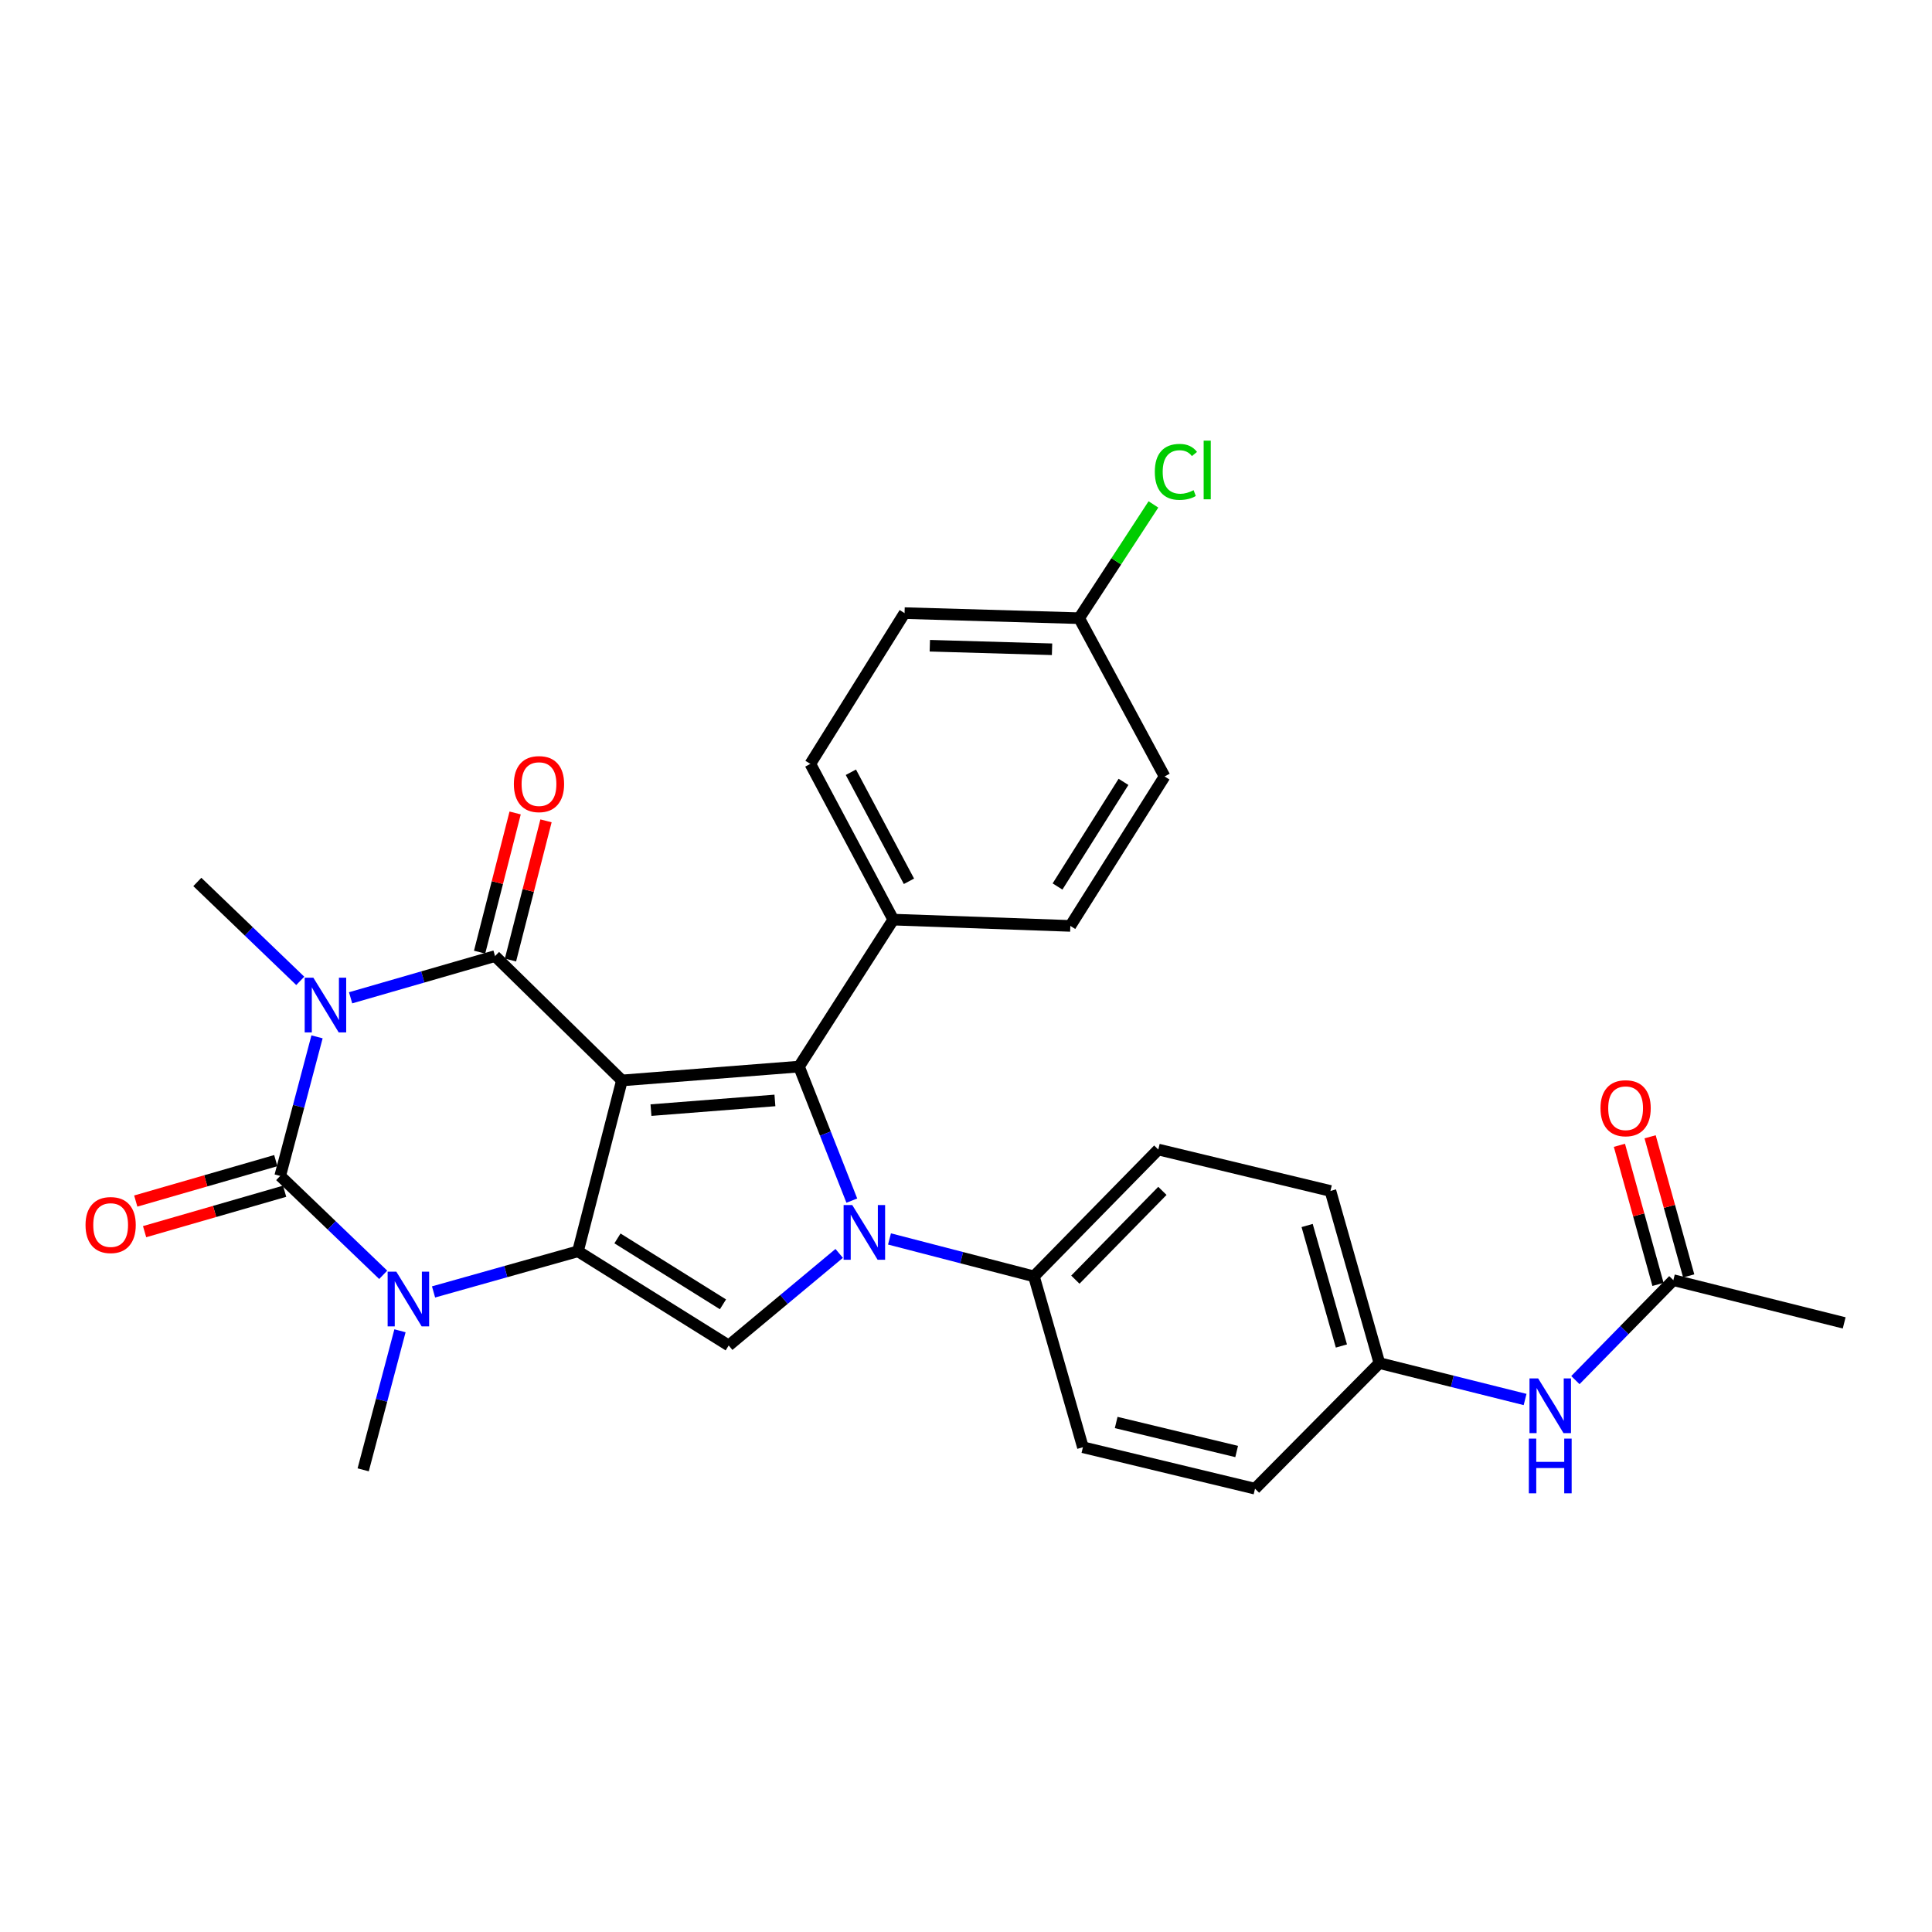<?xml version='1.0' encoding='iso-8859-1'?>
<svg version='1.1' baseProfile='full'
              xmlns='http://www.w3.org/2000/svg'
                      xmlns:rdkit='http://www.rdkit.org/xml'
                      xmlns:xlink='http://www.w3.org/1999/xlink'
                  xml:space='preserve'
width='1000px' height='1000px' viewBox='0 0 1000 1000'>
<!-- END OF HEADER -->
<rect style='opacity:1.0;fill:#FFFFFF;stroke:none' width='1000' height='1000' x='0' y='0'> </rect>
<path class='bond-1' d='M 321.911,559.231 L 299.153,647.671' style='fill:none;fill-rule:evenodd;stroke:#000000;stroke-width:6px;stroke-linecap:butt;stroke-linejoin:miter;stroke-opacity:1' />
<path class='bond-2' d='M 321.911,559.231 L 256.229,494.869' style='fill:none;fill-rule:evenodd;stroke:#000000;stroke-width:6px;stroke-linecap:butt;stroke-linejoin:miter;stroke-opacity:1' />
<path class='bond-4' d='M 321.911,559.231 L 413.557,552.067' style='fill:none;fill-rule:evenodd;stroke:#000000;stroke-width:6px;stroke-linecap:butt;stroke-linejoin:miter;stroke-opacity:1' />
<path class='bond-4' d='M 336.943,574.598 L 401.095,569.583' style='fill:none;fill-rule:evenodd;stroke:#000000;stroke-width:6px;stroke-linecap:butt;stroke-linejoin:miter;stroke-opacity:1' />
<path class='bond-0' d='M 181.474,516.459 L 218.852,505.664' style='fill:none;fill-rule:evenodd;stroke:#0000FF;stroke-width:6px;stroke-linecap:butt;stroke-linejoin:miter;stroke-opacity:1' />
<path class='bond-0' d='M 218.852,505.664 L 256.229,494.869' style='fill:none;fill-rule:evenodd;stroke:#000000;stroke-width:6px;stroke-linecap:butt;stroke-linejoin:miter;stroke-opacity:1' />
<path class='bond-3' d='M 164.095,536.667 L 154.563,572.663' style='fill:none;fill-rule:evenodd;stroke:#0000FF;stroke-width:6px;stroke-linecap:butt;stroke-linejoin:miter;stroke-opacity:1' />
<path class='bond-3' d='M 154.563,572.663 L 145.032,608.659' style='fill:none;fill-rule:evenodd;stroke:#000000;stroke-width:6px;stroke-linecap:butt;stroke-linejoin:miter;stroke-opacity:1' />
<path class='bond-15' d='M 155.411,507.691 L 128.773,482.095' style='fill:none;fill-rule:evenodd;stroke:#0000FF;stroke-width:6px;stroke-linecap:butt;stroke-linejoin:miter;stroke-opacity:1' />
<path class='bond-15' d='M 128.773,482.095 L 102.136,456.5' style='fill:none;fill-rule:evenodd;stroke:#000000;stroke-width:6px;stroke-linecap:butt;stroke-linejoin:miter;stroke-opacity:1' />
<path class='bond-6' d='M 299.153,647.671 L 261.777,658.185' style='fill:none;fill-rule:evenodd;stroke:#000000;stroke-width:6px;stroke-linecap:butt;stroke-linejoin:miter;stroke-opacity:1' />
<path class='bond-6' d='M 261.777,658.185 L 224.402,668.699' style='fill:none;fill-rule:evenodd;stroke:#0000FF;stroke-width:6px;stroke-linecap:butt;stroke-linejoin:miter;stroke-opacity:1' />
<path class='bond-7' d='M 299.153,647.671 L 377.175,696.421' style='fill:none;fill-rule:evenodd;stroke:#000000;stroke-width:6px;stroke-linecap:butt;stroke-linejoin:miter;stroke-opacity:1' />
<path class='bond-7' d='M 319.595,640.997 L 374.21,675.123' style='fill:none;fill-rule:evenodd;stroke:#000000;stroke-width:6px;stroke-linecap:butt;stroke-linejoin:miter;stroke-opacity:1' />
<path class='bond-11' d='M 264.219,496.909 L 273.415,460.889' style='fill:none;fill-rule:evenodd;stroke:#000000;stroke-width:6px;stroke-linecap:butt;stroke-linejoin:miter;stroke-opacity:1' />
<path class='bond-11' d='M 273.415,460.889 L 282.612,424.869' style='fill:none;fill-rule:evenodd;stroke:#FF0000;stroke-width:6px;stroke-linecap:butt;stroke-linejoin:miter;stroke-opacity:1' />
<path class='bond-11' d='M 248.24,492.829 L 257.437,456.809' style='fill:none;fill-rule:evenodd;stroke:#000000;stroke-width:6px;stroke-linecap:butt;stroke-linejoin:miter;stroke-opacity:1' />
<path class='bond-11' d='M 257.437,456.809 L 266.633,420.789' style='fill:none;fill-rule:evenodd;stroke:#FF0000;stroke-width:6px;stroke-linecap:butt;stroke-linejoin:miter;stroke-opacity:1' />
<path class='bond-10' d='M 142.745,600.737 L 106.506,611.202' style='fill:none;fill-rule:evenodd;stroke:#000000;stroke-width:6px;stroke-linecap:butt;stroke-linejoin:miter;stroke-opacity:1' />
<path class='bond-10' d='M 106.506,611.202 L 70.267,621.666' style='fill:none;fill-rule:evenodd;stroke:#FF0000;stroke-width:6px;stroke-linecap:butt;stroke-linejoin:miter;stroke-opacity:1' />
<path class='bond-10' d='M 147.32,616.581 L 111.081,627.046' style='fill:none;fill-rule:evenodd;stroke:#000000;stroke-width:6px;stroke-linecap:butt;stroke-linejoin:miter;stroke-opacity:1' />
<path class='bond-10' d='M 111.081,627.046 L 74.842,637.51' style='fill:none;fill-rule:evenodd;stroke:#FF0000;stroke-width:6px;stroke-linecap:butt;stroke-linejoin:miter;stroke-opacity:1' />
<path class='bond-30' d='M 145.032,608.659 L 171.687,634.251' style='fill:none;fill-rule:evenodd;stroke:#000000;stroke-width:6px;stroke-linecap:butt;stroke-linejoin:miter;stroke-opacity:1' />
<path class='bond-30' d='M 171.687,634.251 L 198.343,659.843' style='fill:none;fill-rule:evenodd;stroke:#0000FF;stroke-width:6px;stroke-linecap:butt;stroke-linejoin:miter;stroke-opacity:1' />
<path class='bond-5' d='M 413.557,552.067 L 427.229,586.752' style='fill:none;fill-rule:evenodd;stroke:#000000;stroke-width:6px;stroke-linecap:butt;stroke-linejoin:miter;stroke-opacity:1' />
<path class='bond-5' d='M 427.229,586.752 L 440.901,621.437' style='fill:none;fill-rule:evenodd;stroke:#0000FF;stroke-width:6px;stroke-linecap:butt;stroke-linejoin:miter;stroke-opacity:1' />
<path class='bond-9' d='M 413.557,552.067 L 462.353,475.996' style='fill:none;fill-rule:evenodd;stroke:#000000;stroke-width:6px;stroke-linecap:butt;stroke-linejoin:miter;stroke-opacity:1' />
<path class='bond-8' d='M 460.398,641.275 L 497.785,650.964' style='fill:none;fill-rule:evenodd;stroke:#0000FF;stroke-width:6px;stroke-linecap:butt;stroke-linejoin:miter;stroke-opacity:1' />
<path class='bond-8' d='M 497.785,650.964 L 535.171,660.653' style='fill:none;fill-rule:evenodd;stroke:#000000;stroke-width:6px;stroke-linecap:butt;stroke-linejoin:miter;stroke-opacity:1' />
<path class='bond-29' d='M 434.366,648.759 L 405.771,672.59' style='fill:none;fill-rule:evenodd;stroke:#0000FF;stroke-width:6px;stroke-linecap:butt;stroke-linejoin:miter;stroke-opacity:1' />
<path class='bond-29' d='M 405.771,672.59 L 377.175,696.421' style='fill:none;fill-rule:evenodd;stroke:#000000;stroke-width:6px;stroke-linecap:butt;stroke-linejoin:miter;stroke-opacity:1' />
<path class='bond-21' d='M 207.03,688.808 L 197.506,724.796' style='fill:none;fill-rule:evenodd;stroke:#0000FF;stroke-width:6px;stroke-linecap:butt;stroke-linejoin:miter;stroke-opacity:1' />
<path class='bond-21' d='M 197.506,724.796 L 187.983,760.783' style='fill:none;fill-rule:evenodd;stroke:#000000;stroke-width:6px;stroke-linecap:butt;stroke-linejoin:miter;stroke-opacity:1' />
<path class='bond-16' d='M 535.171,660.653 L 599.533,594.999' style='fill:none;fill-rule:evenodd;stroke:#000000;stroke-width:6px;stroke-linecap:butt;stroke-linejoin:miter;stroke-opacity:1' />
<path class='bond-16' d='M 556.602,662.35 L 601.655,616.392' style='fill:none;fill-rule:evenodd;stroke:#000000;stroke-width:6px;stroke-linecap:butt;stroke-linejoin:miter;stroke-opacity:1' />
<path class='bond-17' d='M 535.171,660.653 L 560.513,749.092' style='fill:none;fill-rule:evenodd;stroke:#000000;stroke-width:6px;stroke-linecap:butt;stroke-linejoin:miter;stroke-opacity:1' />
<path class='bond-18' d='M 462.353,475.996 L 419.42,395.381' style='fill:none;fill-rule:evenodd;stroke:#000000;stroke-width:6px;stroke-linecap:butt;stroke-linejoin:miter;stroke-opacity:1' />
<path class='bond-18' d='M 470.469,456.152 L 440.416,399.721' style='fill:none;fill-rule:evenodd;stroke:#000000;stroke-width:6px;stroke-linecap:butt;stroke-linejoin:miter;stroke-opacity:1' />
<path class='bond-19' d='M 462.353,475.996 L 554.008,479.248' style='fill:none;fill-rule:evenodd;stroke:#000000;stroke-width:6px;stroke-linecap:butt;stroke-linejoin:miter;stroke-opacity:1' />
<path class='bond-12' d='M 866.124,662.604 L 840.772,688.474' style='fill:none;fill-rule:evenodd;stroke:#000000;stroke-width:6px;stroke-linecap:butt;stroke-linejoin:miter;stroke-opacity:1' />
<path class='bond-12' d='M 840.772,688.474 L 815.42,714.344' style='fill:none;fill-rule:evenodd;stroke:#0000FF;stroke-width:6px;stroke-linecap:butt;stroke-linejoin:miter;stroke-opacity:1' />
<path class='bond-14' d='M 874.07,660.4 L 864.083,624.4' style='fill:none;fill-rule:evenodd;stroke:#000000;stroke-width:6px;stroke-linecap:butt;stroke-linejoin:miter;stroke-opacity:1' />
<path class='bond-14' d='M 864.083,624.4 L 854.096,588.4' style='fill:none;fill-rule:evenodd;stroke:#FF0000;stroke-width:6px;stroke-linecap:butt;stroke-linejoin:miter;stroke-opacity:1' />
<path class='bond-14' d='M 858.179,664.809 L 848.192,628.808' style='fill:none;fill-rule:evenodd;stroke:#000000;stroke-width:6px;stroke-linecap:butt;stroke-linejoin:miter;stroke-opacity:1' />
<path class='bond-14' d='M 848.192,628.808 L 838.205,592.808' style='fill:none;fill-rule:evenodd;stroke:#FF0000;stroke-width:6px;stroke-linecap:butt;stroke-linejoin:miter;stroke-opacity:1' />
<path class='bond-28' d='M 866.124,662.604 L 954.545,684.73' style='fill:none;fill-rule:evenodd;stroke:#000000;stroke-width:6px;stroke-linecap:butt;stroke-linejoin:miter;stroke-opacity:1' />
<path class='bond-13' d='M 789.385,724.374 L 751.679,714.955' style='fill:none;fill-rule:evenodd;stroke:#0000FF;stroke-width:6px;stroke-linecap:butt;stroke-linejoin:miter;stroke-opacity:1' />
<path class='bond-13' d='M 751.679,714.955 L 713.974,705.537' style='fill:none;fill-rule:evenodd;stroke:#000000;stroke-width:6px;stroke-linecap:butt;stroke-linejoin:miter;stroke-opacity:1' />
<path class='bond-24' d='M 599.533,594.999 L 688.632,616.438' style='fill:none;fill-rule:evenodd;stroke:#000000;stroke-width:6px;stroke-linecap:butt;stroke-linejoin:miter;stroke-opacity:1' />
<path class='bond-23' d='M 560.513,749.092 L 649.593,770.54' style='fill:none;fill-rule:evenodd;stroke:#000000;stroke-width:6px;stroke-linecap:butt;stroke-linejoin:miter;stroke-opacity:1' />
<path class='bond-23' d='M 577.735,736.276 L 640.092,751.29' style='fill:none;fill-rule:evenodd;stroke:#000000;stroke-width:6px;stroke-linecap:butt;stroke-linejoin:miter;stroke-opacity:1' />
<path class='bond-26' d='M 419.42,395.381 L 468.198,317.349' style='fill:none;fill-rule:evenodd;stroke:#000000;stroke-width:6px;stroke-linecap:butt;stroke-linejoin:miter;stroke-opacity:1' />
<path class='bond-25' d='M 554.008,479.248 L 602.785,401.886' style='fill:none;fill-rule:evenodd;stroke:#000000;stroke-width:6px;stroke-linecap:butt;stroke-linejoin:miter;stroke-opacity:1' />
<path class='bond-25' d='M 547.374,458.848 L 581.519,404.695' style='fill:none;fill-rule:evenodd;stroke:#000000;stroke-width:6px;stroke-linecap:butt;stroke-linejoin:miter;stroke-opacity:1' />
<path class='bond-20' d='M 713.974,705.537 L 649.593,770.54' style='fill:none;fill-rule:evenodd;stroke:#000000;stroke-width:6px;stroke-linecap:butt;stroke-linejoin:miter;stroke-opacity:1' />
<path class='bond-32' d='M 713.974,705.537 L 688.632,616.438' style='fill:none;fill-rule:evenodd;stroke:#000000;stroke-width:6px;stroke-linecap:butt;stroke-linejoin:miter;stroke-opacity:1' />
<path class='bond-32' d='M 694.31,696.684 L 676.571,634.314' style='fill:none;fill-rule:evenodd;stroke:#000000;stroke-width:6px;stroke-linecap:butt;stroke-linejoin:miter;stroke-opacity:1' />
<path class='bond-22' d='M 558.57,319.97 L 602.785,401.886' style='fill:none;fill-rule:evenodd;stroke:#000000;stroke-width:6px;stroke-linecap:butt;stroke-linejoin:miter;stroke-opacity:1' />
<path class='bond-27' d='M 558.57,319.97 L 577.79,290.529' style='fill:none;fill-rule:evenodd;stroke:#000000;stroke-width:6px;stroke-linecap:butt;stroke-linejoin:miter;stroke-opacity:1' />
<path class='bond-27' d='M 577.79,290.529 L 597.009,261.088' style='fill:none;fill-rule:evenodd;stroke:#00CC00;stroke-width:6px;stroke-linecap:butt;stroke-linejoin:miter;stroke-opacity:1' />
<path class='bond-31' d='M 558.57,319.97 L 468.198,317.349' style='fill:none;fill-rule:evenodd;stroke:#000000;stroke-width:6px;stroke-linecap:butt;stroke-linejoin:miter;stroke-opacity:1' />
<path class='bond-31' d='M 544.537,336.061 L 481.276,334.227' style='fill:none;fill-rule:evenodd;stroke:#000000;stroke-width:6px;stroke-linecap:butt;stroke-linejoin:miter;stroke-opacity:1' />
<path  class='atom-1' d='M 162.19 506.06
L 171.47 521.06
Q 172.39 522.54, 173.87 525.22
Q 175.35 527.9, 175.43 528.06
L 175.43 506.06
L 179.19 506.06
L 179.19 534.38
L 175.31 534.38
L 165.35 517.98
Q 164.19 516.06, 162.95 513.86
Q 161.75 511.66, 161.39 510.98
L 161.39 534.38
L 157.71 534.38
L 157.71 506.06
L 162.19 506.06
' fill='#0000FF'/>
<path  class='atom-6' d='M 441.131 623.744
L 450.411 638.744
Q 451.331 640.224, 452.811 642.904
Q 454.291 645.584, 454.371 645.744
L 454.371 623.744
L 458.131 623.744
L 458.131 652.064
L 454.251 652.064
L 444.291 635.664
Q 443.131 633.744, 441.891 631.544
Q 440.691 629.344, 440.331 628.664
L 440.331 652.064
L 436.651 652.064
L 436.651 623.744
L 441.131 623.744
' fill='#0000FF'/>
<path  class='atom-7' d='M 205.122 658.202
L 214.402 673.202
Q 215.322 674.682, 216.802 677.362
Q 218.282 680.042, 218.362 680.202
L 218.362 658.202
L 222.122 658.202
L 222.122 686.522
L 218.242 686.522
L 208.282 670.122
Q 207.122 668.202, 205.882 666.002
Q 204.682 663.802, 204.322 663.122
L 204.322 686.522
L 200.642 686.522
L 200.642 658.202
L 205.122 658.202
' fill='#0000FF'/>
<path  class='atom-11' d='M 44.271 634.081
Q 44.271 627.281, 47.631 623.481
Q 50.991 619.681, 57.271 619.681
Q 63.551 619.681, 66.911 623.481
Q 70.271 627.281, 70.271 634.081
Q 70.271 640.961, 66.871 644.881
Q 63.471 648.761, 57.271 648.761
Q 51.031 648.761, 47.631 644.881
Q 44.271 641.001, 44.271 634.081
M 57.271 645.561
Q 61.591 645.561, 63.911 642.681
Q 66.271 639.761, 66.271 634.081
Q 66.271 628.521, 63.911 625.721
Q 61.591 622.881, 57.271 622.881
Q 52.951 622.881, 50.591 625.681
Q 48.271 628.481, 48.271 634.081
Q 48.271 639.801, 50.591 642.681
Q 52.951 645.561, 57.271 645.561
' fill='#FF0000'/>
<path  class='atom-12' d='M 265.978 405.85
Q 265.978 399.05, 269.338 395.25
Q 272.698 391.45, 278.978 391.45
Q 285.258 391.45, 288.618 395.25
Q 291.978 399.05, 291.978 405.85
Q 291.978 412.73, 288.578 416.65
Q 285.178 420.53, 278.978 420.53
Q 272.738 420.53, 269.338 416.65
Q 265.978 412.77, 265.978 405.85
M 278.978 417.33
Q 283.298 417.33, 285.618 414.45
Q 287.978 411.53, 287.978 405.85
Q 287.978 400.29, 285.618 397.49
Q 283.298 394.65, 278.978 394.65
Q 274.658 394.65, 272.298 397.45
Q 269.978 400.25, 269.978 405.85
Q 269.978 411.57, 272.298 414.45
Q 274.658 417.33, 278.978 417.33
' fill='#FF0000'/>
<path  class='atom-14' d='M 796.144 713.466
L 805.424 728.466
Q 806.344 729.946, 807.824 732.626
Q 809.304 735.306, 809.384 735.466
L 809.384 713.466
L 813.144 713.466
L 813.144 741.786
L 809.264 741.786
L 799.304 725.386
Q 798.144 723.466, 796.904 721.266
Q 795.704 719.066, 795.344 718.386
L 795.344 741.786
L 791.664 741.786
L 791.664 713.466
L 796.144 713.466
' fill='#0000FF'/>
<path  class='atom-14' d='M 791.324 744.618
L 795.164 744.618
L 795.164 756.658
L 809.644 756.658
L 809.644 744.618
L 813.484 744.618
L 813.484 772.938
L 809.644 772.938
L 809.644 759.858
L 795.164 759.858
L 795.164 772.938
L 791.324 772.938
L 791.324 744.618
' fill='#0000FF'/>
<path  class='atom-15' d='M 828.415 573.613
Q 828.415 566.813, 831.775 563.013
Q 835.135 559.213, 841.415 559.213
Q 847.695 559.213, 851.055 563.013
Q 854.415 566.813, 854.415 573.613
Q 854.415 580.493, 851.015 584.413
Q 847.615 588.293, 841.415 588.293
Q 835.175 588.293, 831.775 584.413
Q 828.415 580.533, 828.415 573.613
M 841.415 585.093
Q 845.735 585.093, 848.055 582.213
Q 850.415 579.293, 850.415 573.613
Q 850.415 568.053, 848.055 565.253
Q 845.735 562.413, 841.415 562.413
Q 837.095 562.413, 834.735 565.213
Q 832.415 568.013, 832.415 573.613
Q 832.415 579.333, 834.735 582.213
Q 837.095 585.093, 841.415 585.093
' fill='#FF0000'/>
<path  class='atom-28' d='M 597.729 244.238
Q 597.729 237.198, 601.009 233.518
Q 604.329 229.798, 610.609 229.798
Q 616.449 229.798, 619.569 233.918
L 616.929 236.078
Q 614.649 233.078, 610.609 233.078
Q 606.329 233.078, 604.049 235.958
Q 601.809 238.798, 601.809 244.238
Q 601.809 249.838, 604.129 252.718
Q 606.489 255.598, 611.049 255.598
Q 614.169 255.598, 617.809 253.718
L 618.929 256.718
Q 617.449 257.678, 615.209 258.238
Q 612.969 258.798, 610.489 258.798
Q 604.329 258.798, 601.009 255.038
Q 597.729 251.278, 597.729 244.238
' fill='#00CC00'/>
<path  class='atom-28' d='M 623.009 228.078
L 626.689 228.078
L 626.689 258.438
L 623.009 258.438
L 623.009 228.078
' fill='#00CC00'/>
</svg>
